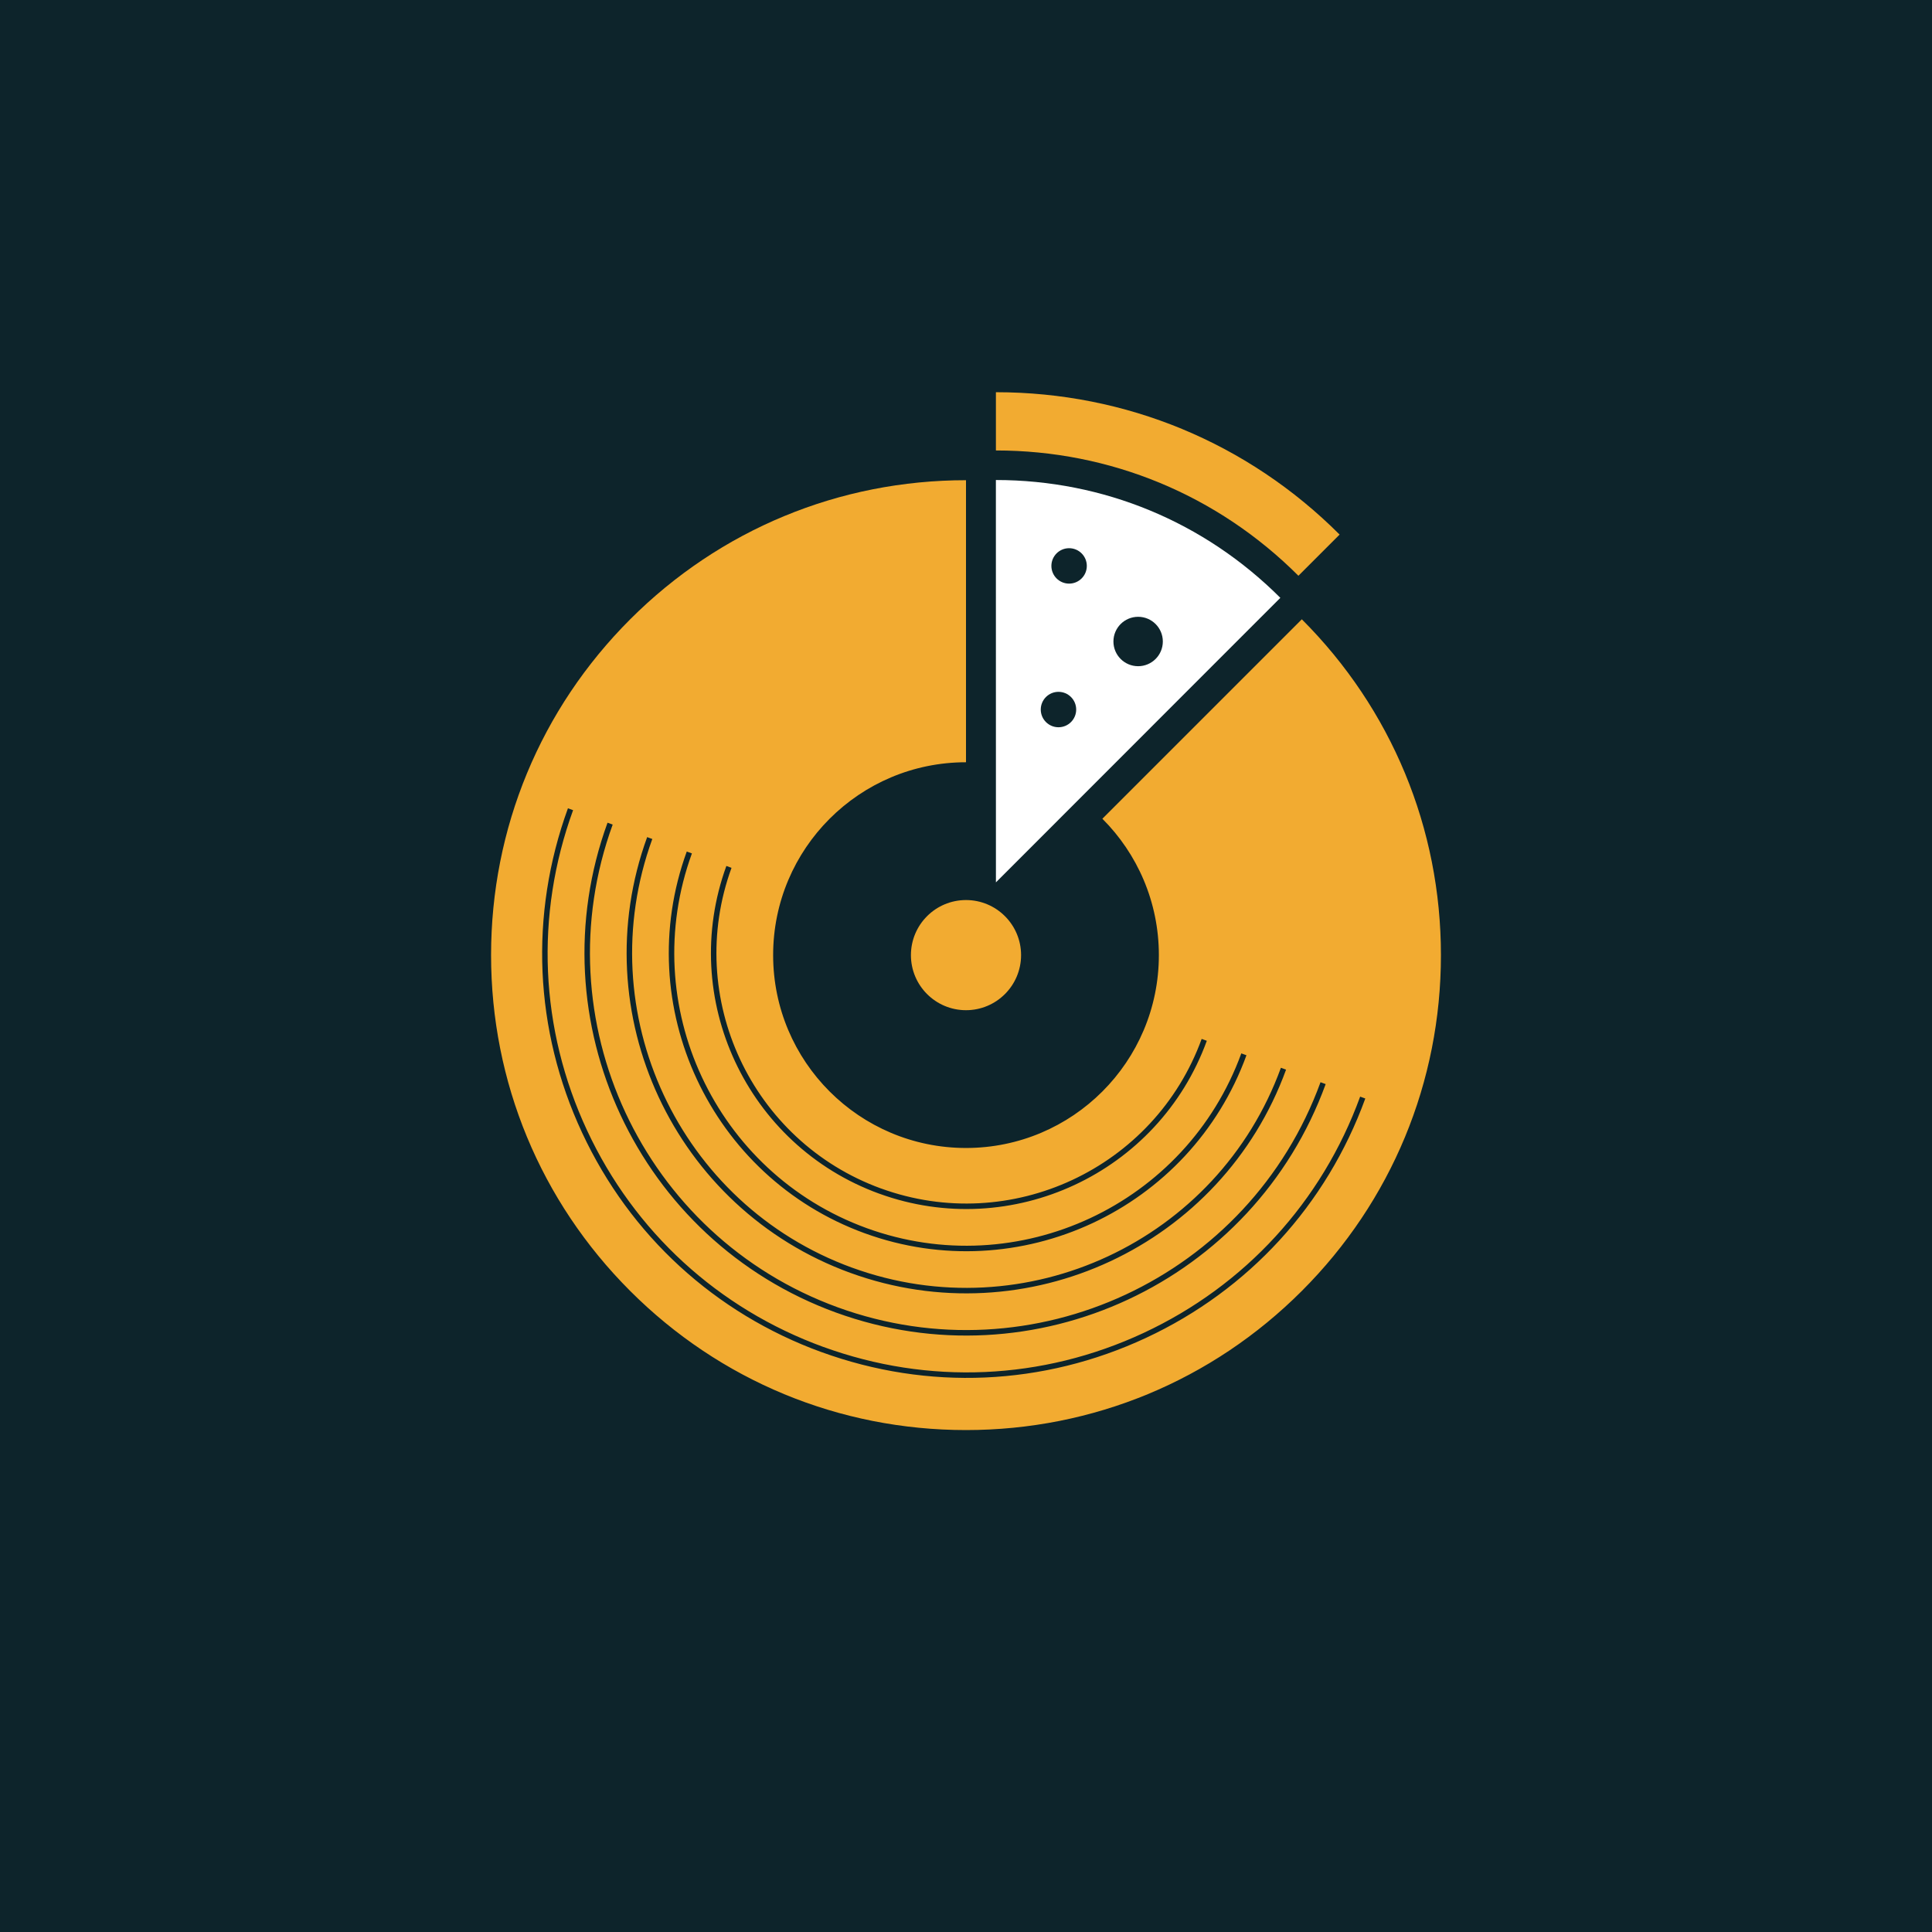 <svg xmlns="http://www.w3.org/2000/svg" width="960" height="960" viewBox="0 0 960 960" fill="none"><path d="M960 0H0V960H960V0Z" fill="#0D242B"></path><path d="M646.868 307.725L547.765 406.828C565.108 424.171 575.833 448.131 575.833 474.593C575.833 527.525 532.923 570.425 480 570.425C427.077 570.425 384.168 527.516 384.168 474.593C384.168 421.67 427.077 378.76 480 378.76V238.613C416.968 238.613 357.706 263.161 313.132 307.734C268.559 352.308 244.011 411.57 244.011 474.602C244.011 537.635 268.559 596.896 313.132 641.47C357.706 686.044 416.968 710.591 480 710.591C543.033 710.591 602.294 686.044 646.868 641.47C691.442 596.896 715.989 537.635 715.989 474.602C715.989 411.56 691.442 352.299 646.868 307.725ZM360.928 430.288L363.487 431.221C340.046 495.629 373.366 567.097 437.764 590.548V590.538C502.181 613.979 573.659 580.65 597.1 516.233L599.659 517.166C575.698 582.987 502.672 617.048 436.85 593.106V593.116C371.038 569.165 336.968 496.12 360.928 430.288ZM341.248 423.122L343.807 424.055C316.412 499.313 355.349 582.834 430.607 610.238C505.875 637.632 589.395 598.685 616.8 523.418L619.358 524.351C591.454 601.023 506.375 640.701 429.703 612.806V612.815C353.012 584.892 313.334 499.804 341.248 423.122ZM321.568 415.956L324.127 416.889C292.779 503.007 337.333 598.56 423.441 629.918V629.908C509.569 661.256 605.132 616.692 636.48 530.565L639.038 531.498C607.181 619.029 510.059 664.324 422.528 632.476V632.486C334.996 600.628 289.701 503.497 321.568 415.956ZM301.878 408.8L304.437 409.733C269.145 506.7 319.317 614.306 416.275 649.608C513.253 684.899 620.859 634.727 656.16 537.75L658.718 538.683C622.908 637.065 513.743 687.977 415.361 652.186C316.98 616.365 266.067 507.181 301.878 408.8ZM569.398 664.805C518.37 688.603 461.128 691.103 408.215 671.856V671.866C355.292 652.609 313.046 613.893 289.249 562.846C265.452 511.808 262.951 454.557 282.208 401.634L284.766 402.567C265.75 454.797 268.222 511.317 291.711 561.691C315.2 612.065 356.898 650.271 409.119 669.288V669.278C461.349 688.295 517.87 685.823 568.244 662.333C618.627 638.844 656.833 597.137 675.85 544.906L678.408 545.839C659.151 598.753 620.435 641.008 569.398 664.805Z" fill="#F2AB31"></path><path d="M480 501.96C495.114 501.96 507.366 489.708 507.366 474.594C507.366 459.481 495.114 447.229 480 447.229C464.886 447.229 452.634 459.481 452.634 474.594C452.634 489.708 464.886 501.96 480 501.96Z" fill="#F2AB31"></path><path d="M645.175 286.093L665.644 265.624C620.022 220.002 559.375 194.887 494.861 194.887V223.83C551.641 223.83 605.026 245.944 645.175 286.093Z" fill="#F2AB31"></path><path d="M636.191 297.058C598.437 259.304 548.246 238.518 494.852 238.518V262.469L494.871 438.445L619.252 313.997L636.191 297.058ZM525.949 361.37C521.092 361.37 517.148 357.426 517.148 352.568C517.148 347.711 521.092 343.767 525.949 343.767C530.807 343.767 534.751 347.711 534.751 352.568C534.751 357.426 530.816 361.37 525.949 361.37ZM531.23 289.998C526.372 289.998 522.429 286.054 522.429 281.196C522.429 276.339 526.372 272.395 531.23 272.395C536.097 272.395 540.031 276.339 540.031 281.196C540.031 286.054 536.097 289.998 531.23 289.998ZM565.531 331.032C558.75 331.032 553.257 325.539 553.257 318.758C553.257 311.977 558.75 306.484 565.531 306.484C572.312 306.484 577.805 311.977 577.805 318.758C577.805 325.539 572.303 331.032 565.531 331.032Z" fill="white"></path></svg>